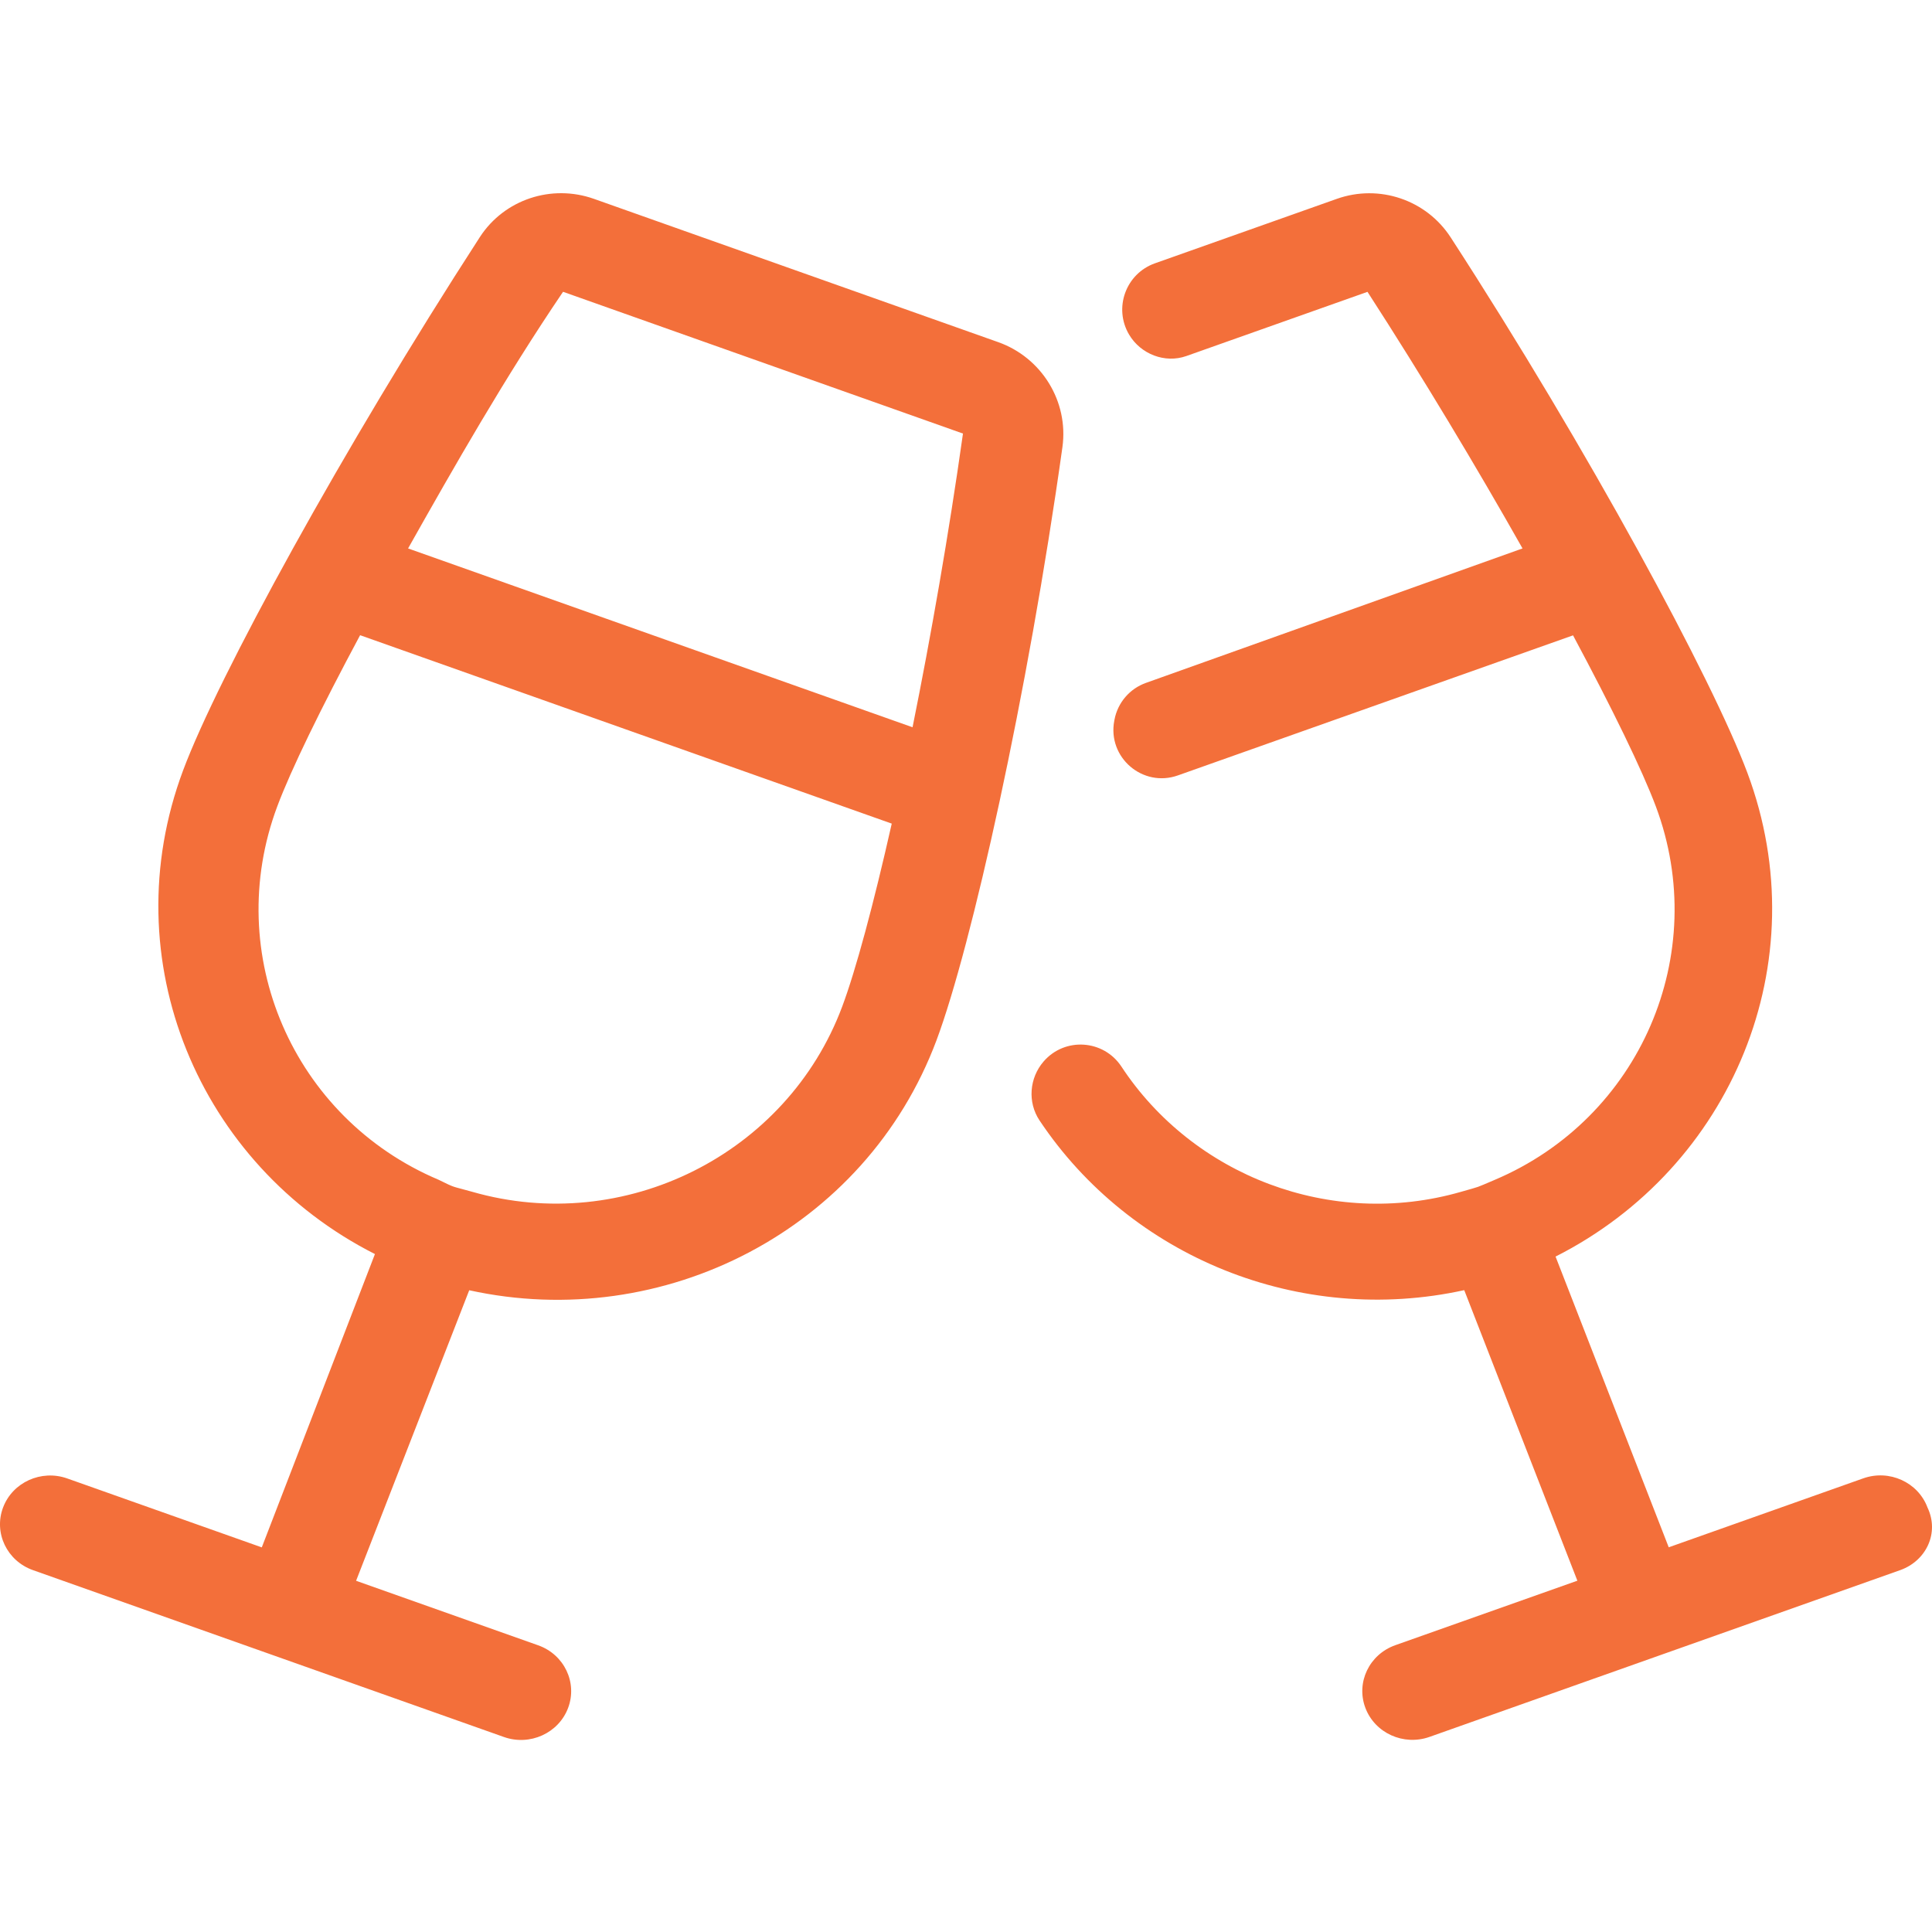 <?xml version="1.0" encoding="UTF-8"?>
<svg xmlns="http://www.w3.org/2000/svg" width="90" height="90" viewBox="0 0 90 90" fill="none">
  <path d="M89.79 70.225C89.349 69.046 88.01 68.438 86.798 68.867L77.736 72.079L72.464 58.536C80.666 54.388 84.7 44.836 81.402 36.007C79.774 31.652 73.988 20.937 67.578 11.058C66.441 9.304 64.243 8.565 62.273 9.264L53.802 12.266C52.444 12.747 51.863 14.35 52.599 15.589C53.137 16.497 54.268 16.938 55.263 16.586L63.703 13.595C66.295 17.602 68.78 21.754 70.925 25.548L53.387 31.81C52.628 32.079 52.069 32.729 51.918 33.52L51.908 33.573C51.579 35.282 53.231 36.704 54.873 36.121L73.278 29.597C75.108 33.013 76.503 35.878 77.138 37.573C79.709 44.451 76.408 52.095 69.622 54.966C68.668 55.37 69.04 55.237 68.058 55.52C61.99 57.267 55.575 54.752 52.241 49.687C51.409 48.425 49.605 48.304 48.616 49.447C47.949 50.217 47.86 51.346 48.425 52.194C52.678 58.571 60.558 61.781 68.21 60.1L73.48 73.635L64.997 76.64C63.786 77.07 63.162 78.374 63.602 79.553C64.043 80.733 65.382 81.341 66.594 80.911L88.532 73.138C89.734 72.702 90.353 71.408 89.79 70.225ZM46.506 15.94L27.664 9.262C25.694 8.567 23.499 9.288 22.359 11.036C15.956 20.927 10.158 31.529 8.528 35.891C5.23 44.714 9.265 54.268 17.466 58.419L12.195 72.083L3.133 68.872C1.922 68.443 0.582 69.051 0.141 70.23C-0.3 71.41 0.325 72.714 1.536 73.143L23.474 80.916C24.685 81.346 26.025 80.737 26.466 79.558C26.907 78.379 26.282 77.074 25.071 76.645L16.588 73.639L21.858 60.105C30.896 62.092 40.32 57.297 43.627 48.458C45.249 44.12 47.875 32.374 49.493 20.822C49.785 18.693 48.518 16.656 46.506 15.94ZM39.231 46.895C36.66 53.773 29.087 57.56 21.993 55.517C21.008 55.239 21.261 55.366 20.431 54.958C13.645 52.087 10.343 44.446 12.916 37.565C13.549 35.87 14.945 33.005 16.775 29.59L41.541 38.367C40.694 42.125 39.864 45.206 39.231 46.895ZM42.51 33.879L19.01 25.548C21.149 21.752 23.513 17.599 26.229 13.593L44.859 20.197C44.198 24.887 43.368 29.629 42.51 33.879Z" fill="#F36F3A"></path>
</svg>

